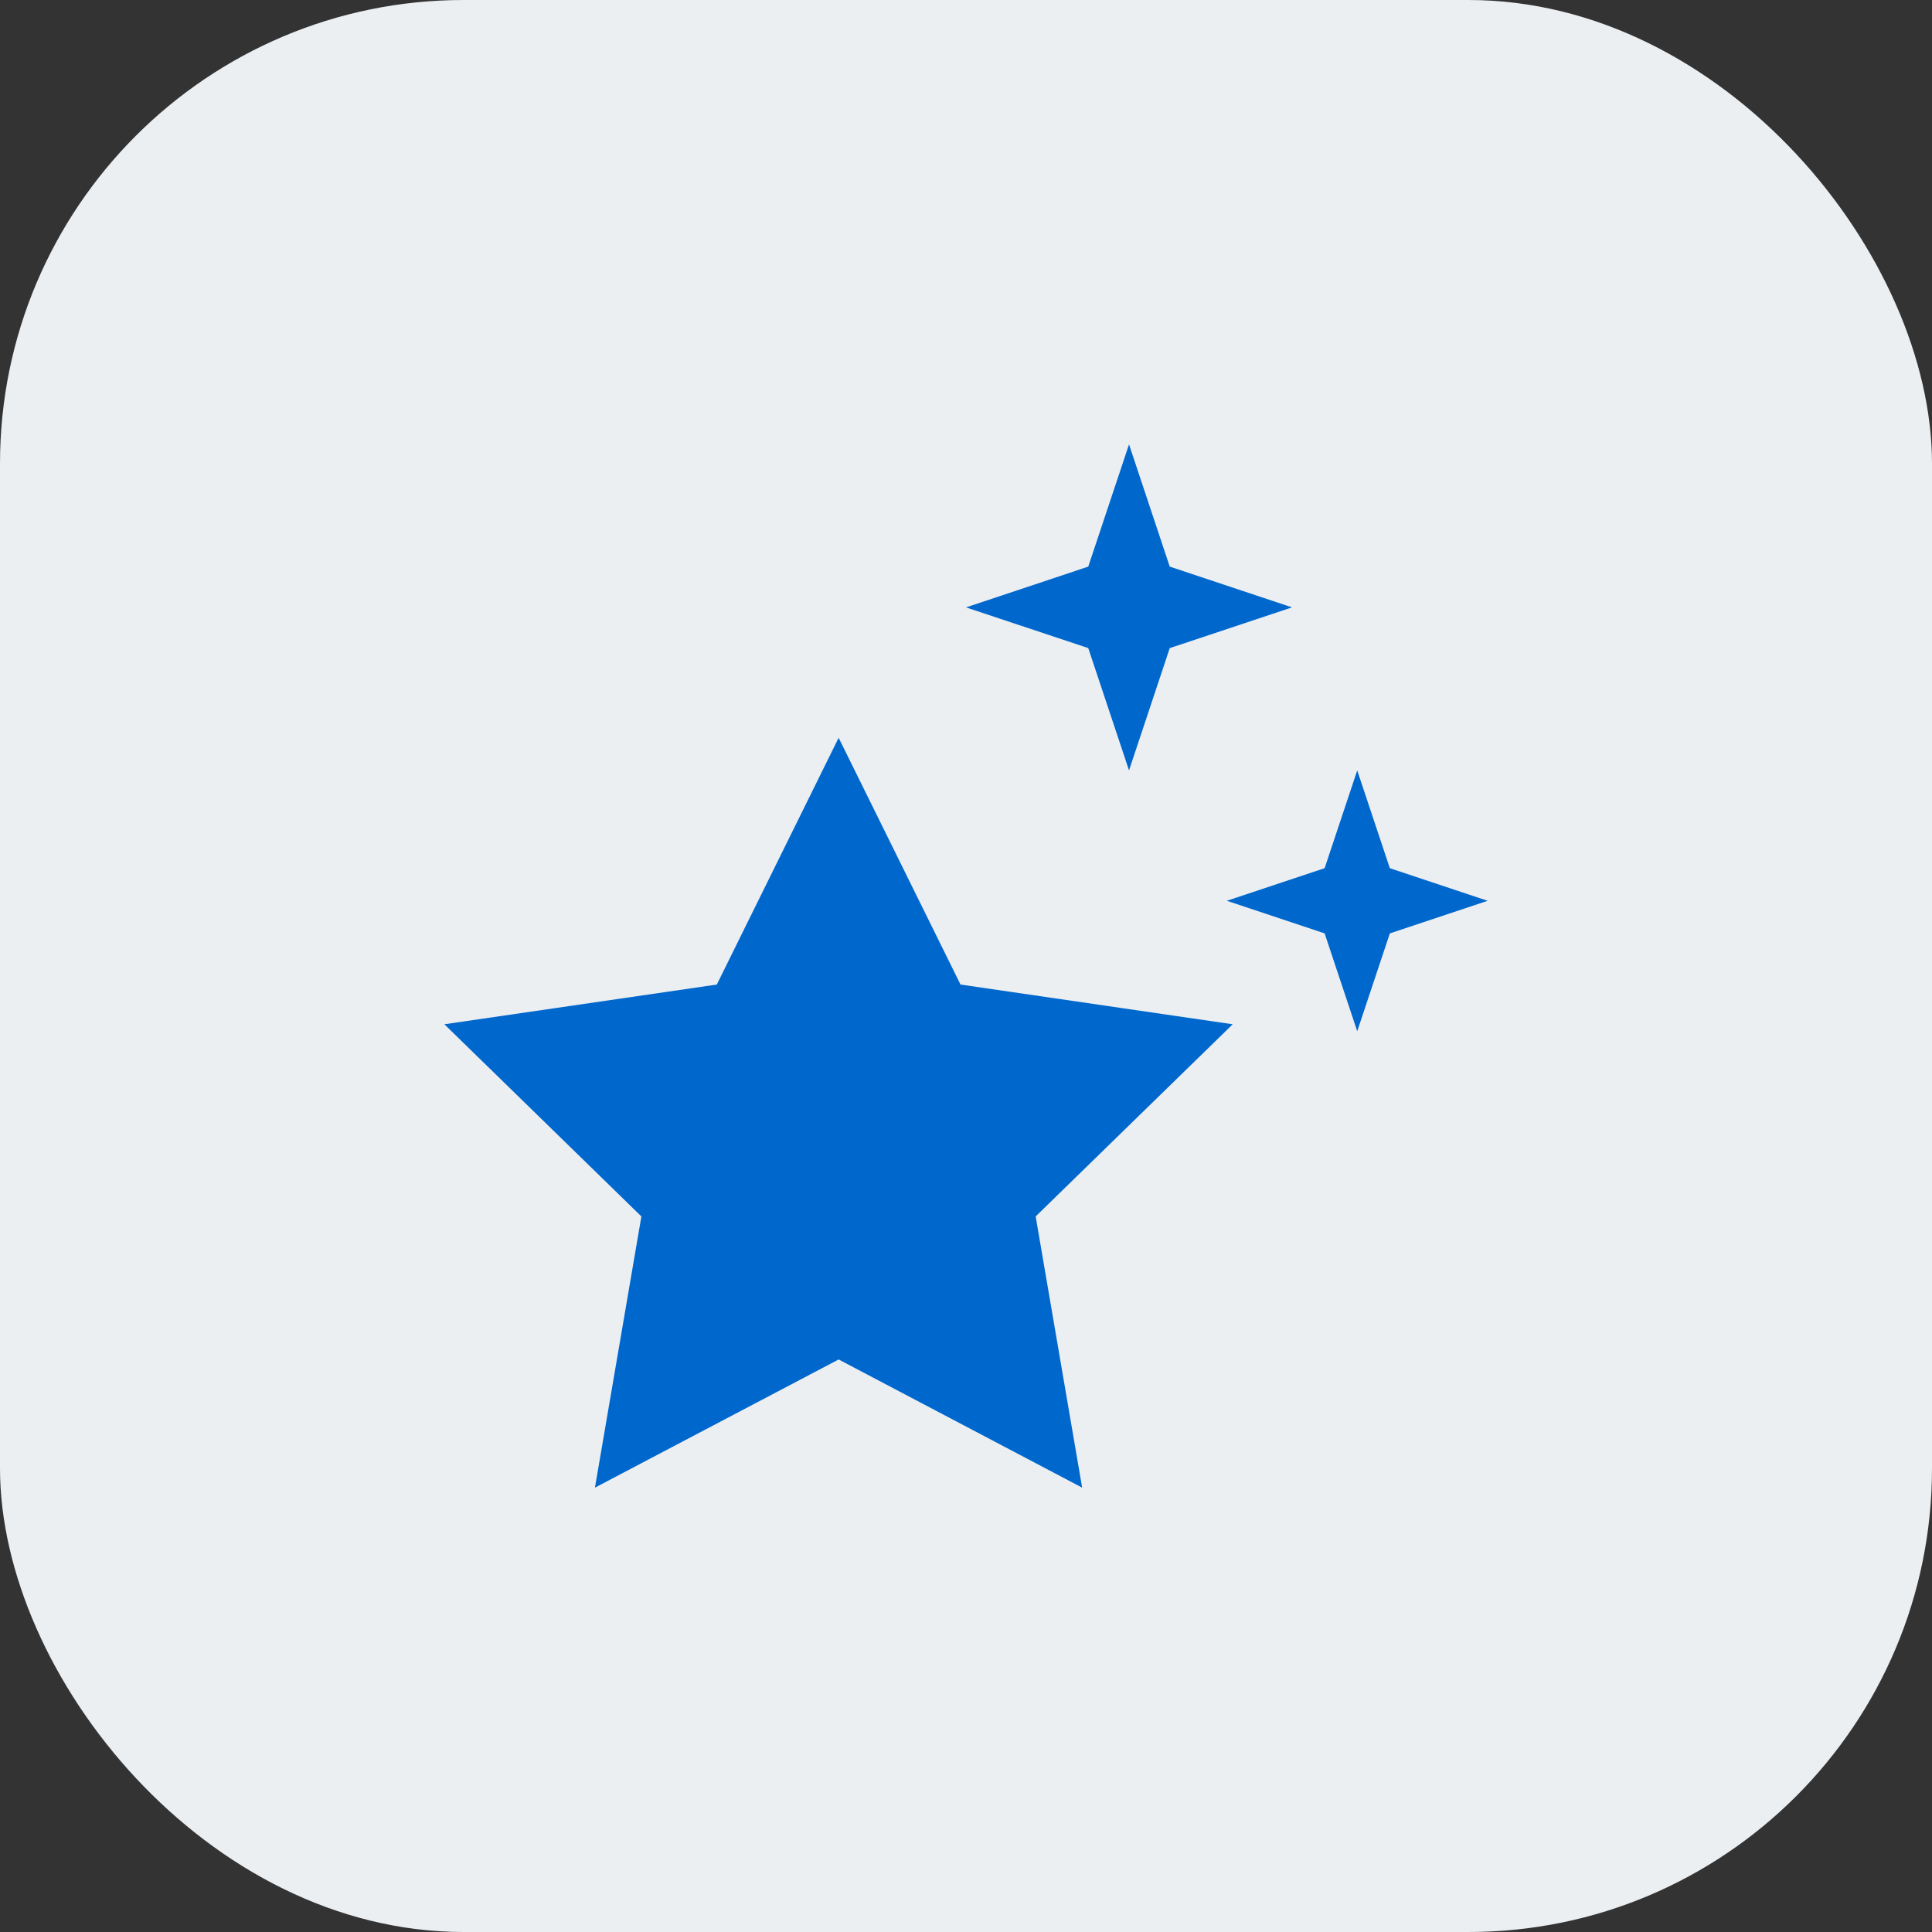 <svg width="50" height="50" viewBox="0 0 50 50" fill="none" xmlns="http://www.w3.org/2000/svg">
<rect x="0" y="0" width="50" height="50" fill="#333333" stroke="none"/>
<rect width="50" height="50" rx="12" fill="#ECEFF2"/>
<g clip-path="url(#clip0_4833_1402)">
<path d="M30.273 14.664L29.219 11.5L28.164 14.664L25 15.719L28.164 16.773L29.219 19.938L30.273 16.773L33.438 15.719L30.273 14.664ZM35.969 22.469L35.125 19.938L34.281 22.469L31.75 23.312L34.281 24.156L35.125 26.688L35.969 24.156L38.5 23.312L35.969 22.469ZM24.858 25.48L21.704 19.094L18.551 25.48L11.5 26.508L16.599 31.481L15.397 38.5L21.704 35.183L28.006 38.5L26.803 31.481L31.903 26.508L24.858 25.48Z" fill="#0067CD"/>
</g>
<defs>
<clipPath id="clip0_4833_1402">
<rect width="27" height="27" fill="white" transform="translate(11.5 11.5)"/>
</clipPath>
</defs>
</svg>
